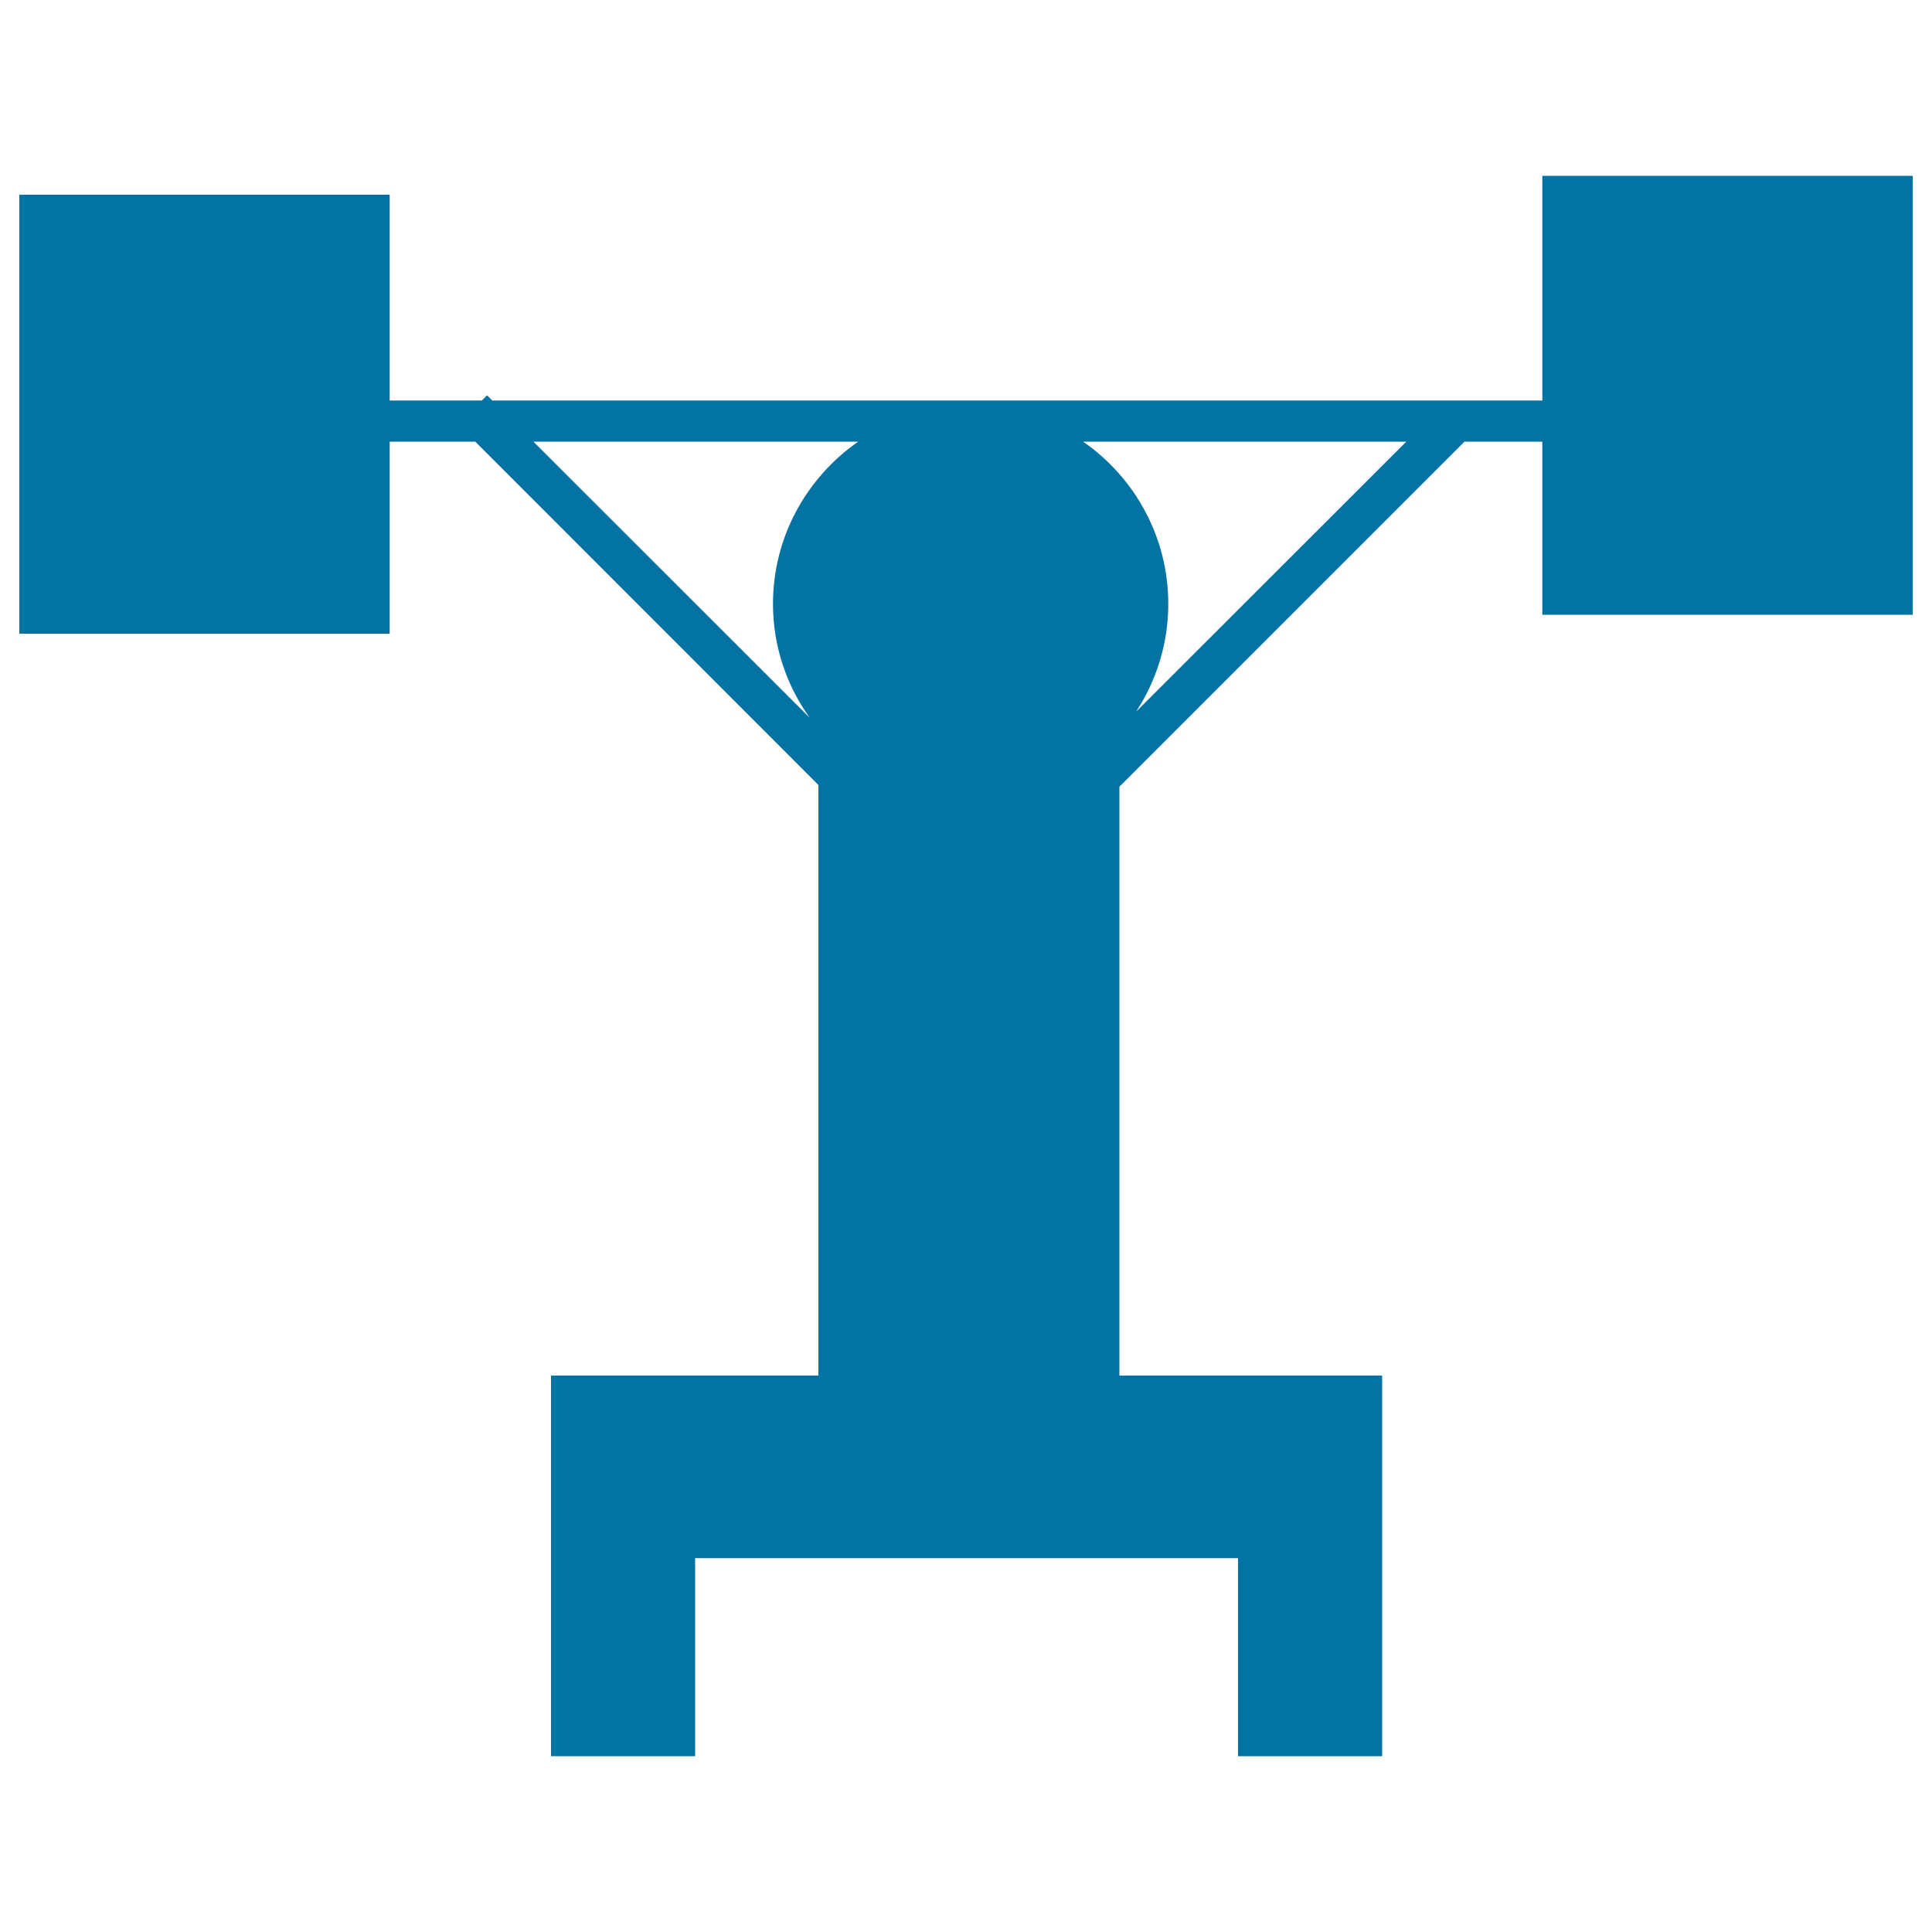 <svg xmlns="http://www.w3.org/2000/svg" viewBox="0 0 1000 1000" style="fill:#0273a2">
<title>Weightlifting Exercise SVG icon</title>
<g><path d="M904.8,91h-21.3h-85.2v116.3H254.8l-2.7-2.7l-2.7,2.7h-47.7V100.8h-85.2H95.2H10V328h85.2h21.3h85.2v-99.4H246l177.6,177.7V712H285.2V909h74.6V806.5h281V909h74.6V712H579.4V407.2L758,228.6h40.3v89.6h85.2h21.3H990V91H904.8z M276.1,228.6h168.1c-26.6,18.5-44.1,49.2-44.1,84c0,22,7.1,42.3,19,58.9L276.1,228.6z M588,368.4c10.5-16,16.7-35.2,16.7-55.8c0-34.8-17.5-65.6-44.1-84h167.3L588,368.4z"/></g>
</svg>